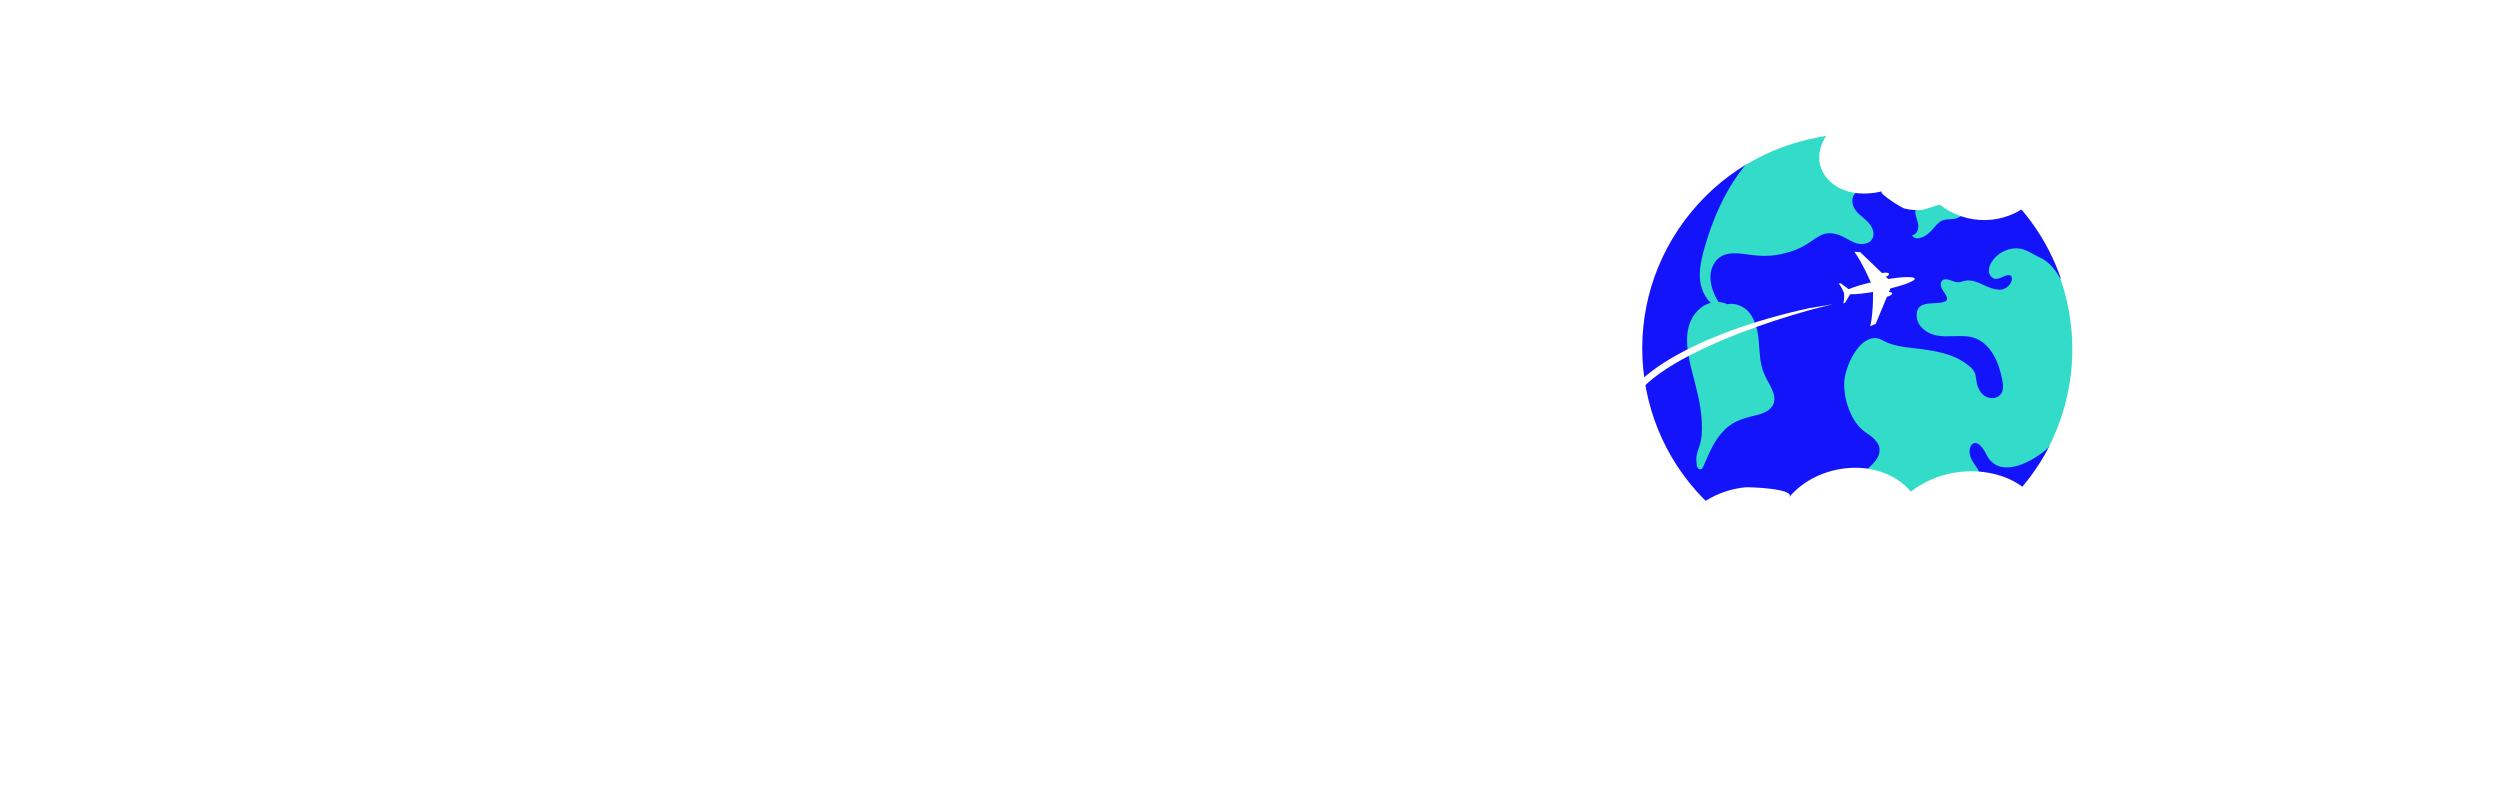 <svg fill="none" height="460" viewBox="0 0 1440 460" width="1440" xmlns="http://www.w3.org/2000/svg" xmlns:xlink="http://www.w3.org/1999/xlink"><filter id="a" color-interpolation-filters="sRGB" filterUnits="userSpaceOnUse" height="352.859" width="452.815" x="683" y="67.265"><feFlood flood-opacity="0" result="BackgroundImageFix"/><feColorMatrix in="SourceAlpha" type="matrix" values="0 0 0 0 0 0 0 0 0 0 0 0 0 0 0 0 0 0 127 0"/><feOffset dy="4"/><feGaussianBlur stdDeviation="64"/><feColorMatrix type="matrix" values="0 0 0 0 0.039 0 0 0 0 0.039 0 0 0 0 0.51 0 0 0 0.1 0"/><feBlend in2="BackgroundImageFix" mode="normal" result="effect1_dropShadow"/><feBlend in="SourceGraphic" in2="effect1_dropShadow" mode="normal" result="shape"/></filter><filter id="b" color-interpolation-filters="sRGB" filterUnits="userSpaceOnUse" height="159.706" width="198.159" x="895.747" y="137.224"><feFlood flood-opacity="0" result="BackgroundImageFix"/><feColorMatrix in="SourceAlpha" type="matrix" values="0 0 0 0 0 0 0 0 0 0 0 0 0 0 0 0 0 0 127 0"/><feOffset dy="4"/><feGaussianBlur stdDeviation="19"/><feColorMatrix type="matrix" values="0 0 0 0 0.039 0 0 0 0 0.039 0 0 0 0 0.51 0 0 0 0.7 0"/><feBlend in2="BackgroundImageFix" mode="normal" result="effect1_dropShadow"/><feBlend in="SourceGraphic" in2="effect1_dropShadow" mode="normal" result="shape"/></filter><filter id="c" color-interpolation-filters="sRGB" filterUnits="userSpaceOnUse" height="311.908" width="342.715" x="960.509" y="-70"><feFlood flood-opacity="0" result="BackgroundImageFix"/><feColorMatrix in="SourceAlpha" type="matrix" values="0 0 0 0 0 0 0 0 0 0 0 0 0 0 0 0 0 0 127 0"/><feOffset dy="4"/><feGaussianBlur stdDeviation="40"/><feColorMatrix type="matrix" values="0 0 0 0 0.039 0 0 0 0 0.039 0 0 0 0 0.51 0 0 0 0.11 0"/><feBlend in2="BackgroundImageFix" mode="normal" result="effect1_dropShadow"/><feBlend in="SourceGraphic" in2="effect1_dropShadow" mode="normal" result="shape"/></filter><filter id="d" color-interpolation-filters="sRGB" filterUnits="userSpaceOnUse" height="304.809" width="452.039" x="879.133" y="189.437"><feFlood flood-opacity="0" result="BackgroundImageFix"/><feColorMatrix in="SourceAlpha" type="matrix" values="0 0 0 0 0 0 0 0 0 0 0 0 0 0 0 0 0 0 127 0"/><feOffset dy="4"/><feGaussianBlur stdDeviation="40"/><feColorMatrix type="matrix" values="0 0 0 0 0.039 0 0 0 0 0.039 0 0 0 0 0.51 0 0 0 0.11 0"/><feBlend in2="BackgroundImageFix" mode="normal" result="effect1_dropShadow"/><feBlend in="SourceGraphic" in2="effect1_dropShadow" mode="normal" result="shape"/></filter><clipPath id="e"><path d="m0 0h1440v460h-1440z"/></clipPath><g clip-path="url(#e)"><g filter="url(#a)"><path d="m1007.82 230.728c0-2.442-.23-4.885-.9-7.105-4.89-17.984-28.716-19.539-43.856-17.096-2.226.444-4.23.888-6.456 1.332-4.453-8.437-12.246-14.654-22.264-16.208-12.023-1.777-24.936 2.664-33.397 11.545-14.026-11.767-37.404-5.551-46.532 9.77 2.227-3.775-16.475-1.333-17.366-1.111-4.453 1.111-8.906 3.331-12.468 5.995-9.128 6.883-13.581 15.765-13.581 26.644.223 11.546 8.906 23.535 19.37 27.754 6.902 2.886 13.136 2.22 20.26 1.11.446 0 5.789-1.332 10.019-2.886 6.234 6.883 18.925 10.435 32.728 8.215 2.672-.444 5.344-1.11 7.793-1.776.223 0 5.789 5.328 6.679 5.772 10.687 7.55 25.827 6.661 37.404.889 10.242-5.107 18.479-14.654 21.819-25.756 10.241 2.22 21.596.222 29.834-6.439 6.454-4.663 10.684-12.656 10.914-20.649z" fill="#fff"/></g><path d="m1059.69 255.817c-65.234 14.21-120.449 6.883-125.57-16.652s42.08-52.844 107.31-66.832c65.24-14.21 120.45-6.882 125.57 16.653 5.12 23.313-42.08 52.621-107.31 66.831zm-17.14-79.043c-61.007 13.1-108.652 41.298-104.2 61.503 4.453 20.205 59.446 26.2 120.45 13.1 60.78-13.1 108.43-41.298 104.2-61.725-4.68-20.205-59.67-26.2-120.45-12.878z" fill="#fff"/><path d="m1174.8 253.375.22-3.553h-9.35v-80.819h16.7l.66-7.327 4.01-1.332c-7.79-22.647-22.26-43.074-42.75-58.616-21.59-15.987-46.75-24.202-71.69-24.646l2.23 5.551-66.35 21.093-2.45-9.104c-13.355 7.994-25.377 18.651-35.396 31.973-40.966 54.62-29.834 132.331 24.936 173.184 54.77 40.854 132.69 29.753 173.66-24.867 4.23-5.773 8.02-11.546 11.13-17.763z" fill="#1414fa"/><path d="m1140.29 278.688c2.45-7.105-3.34-9.77-5.35-15.765-1.78-5.55 2.01-11.545 7.13-4.662 1.33 1.776 2.22 3.996 3.56 5.994 8.46 11.324 26.27.889 34.29-6.438 15.8-30.641 17.81-65.944 6.9-97.25-2.9-5.107-6.46-9.77-11.8-12.212-4.45-1.998-8.46-5.329-13.58-5.329-5.79 0-11.58 3.331-14.47 8.216-.9 1.554-1.56 3.33-1.34 5.328.22 1.777 1.56 3.553 3.34 3.997 3.34.666 6.9-3.553 9.57-1.554 1.34 3.33-2 7.105-5.56 7.771-3.57.444-7.13-1.11-10.47-2.665-3.34-1.554-6.9-3.108-10.46-2.442-1.56.222-3.12 1.11-4.68.888-1.56 0-2.89-.888-4.45-1.332s-3.34-.666-4.23.444c-4.23 4.441 8.91 11.324-.89 12.656-5.57.888-14.25-1.11-13.8 7.993.22 4.219 3.56 7.771 7.34 9.547 3.79 1.777 8.24 1.999 12.25 1.777 4.23 0 8.46-.445 12.69.666 10.69 3.108 15.36 15.098 17.14 25.089.45 2.665.67 5.773-1.11 7.771-1.78 2.221-5.12 2.665-7.79 1.554-2.68-1.11-4.46-3.552-5.35-6.216-1.11-2.665-.66-6.217-2-8.438-1.34-2.442-4.68-4.662-7.13-6.216-6.67-3.997-14.47-5.551-22.26-6.661-6.68-.889-12.91-1.111-19.37-3.331-3.34-1.11-5.79-3.552-9.35-3.108-9.35 1.11-15.81 16.208-16.7 24.201-.89 9.769 3.56 23.979 11.8 29.752 4.01 2.665 8.68 5.995 8.46 10.658 0 5.995-7.12 10.435-10.68 14.432-5.57 6.439-10.02 14.21-14.7 21.093-1.34 1.998-2.67 3.996-2.67 6.217 0 3.33 3.12 6.217 6.23 7.105 3.34.888 6.9.222 10.24-.444 19.6-3.997 47.43-7.549 63.01-20.871 3.12-1.999 5.12-4.885 6.24-8.215z" fill="#32dcc8"/><path d="m1106.89 136.81c2.45-.889 4.68-2.887 6.01-4.441 1.56-1.776 2.9-3.553 4.9-4.885 2.67-1.554 5.57-.888 8.46-1.554 2.67-.666 4.9-2.442 6.68-4.663 4.45-5.995 9.35-12.211 3.56-19.094-2-2.443-4.67-4.219-7.35-5.995-6.01-3.997-12.46-7.993-19.59-9.769-5.34-1.332-14.91-1.554-12.47 7.105.89 3.33 3.79 5.995 6.24 8.66 2.45 2.664 4.67 5.994 4.01 9.547-.67 3.33-3.79 5.995-4.01 9.325-.45 2.665 1.11 5.329 1.56 8.215.44 2.443-.67 5.995-3.57 6.217 1.34 2.221 3.34 1.999 5.57 1.333z" fill="#32dcc8"/><path d="m1005.37 95.067c-11.359 13.766-18.706 30.64-23.604 47.737-1.782 6.661-3.563 13.766-2.227 20.649s6.234 13.544 13.136 14.876c-3.117-4.663-6.234-9.548-7.125-15.098-1.113-5.551.446-11.768 5.121-15.098 5.566-3.775 12.909-1.777 19.589-1.111 5.79.666 11.8.444 17.59-1.11 3.56-.888 6.9-1.998 10.24-3.774 8.24-4.219 11.8-10.658 22.05-6.439 3.11 1.332 6.01 3.33 9.12 4.44 3.34.889 7.35.444 9.13-2.442 1.78-3.108.22-6.883-2.22-9.547-2.45-2.665-5.57-4.441-7.57-7.327-2.01-2.887-2.45-7.327.22-9.548 3.34-2.442 8.24.222 12.47-.666 3.56-.888 6.01-4.662 6.23-8.437.22-3.775-1.34-7.327-3.12-10.658-2.89-5.107-6.9-10.435-11.57-14.654-23.38-.222-46.98 5.773-67.46 18.207z" fill="#32dcc8"/><path d="m991.339 176.774c5.121-3.552 12.691-1.332 16.471 3.553 3.79 4.885 4.9 11.323 5.35 17.54.44 6.217.67 12.656 3.34 18.207 2.45 5.551 7.34 11.323 4.9 16.874-1.56 3.331-5.35 5.107-8.91 5.995-6.68 1.554-13.358 3.109-18.702 8.215-6.456 6.217-9.128 13.544-12.69 21.537-.223.666-.668 1.332-1.114 1.555-.668.222-1.558 0-2.003-.667-.446-.666-.668-1.332-.668-2.22-.668-4.218.222-6.661 1.558-10.435 1.559-4.441 1.559-9.77 1.336-14.21-.445-9.77-3.117-19.095-5.566-28.642-3.117-12.212-6.234-27.754 5.121-36.858 5.788-4.662 15.585-4.44 19.592 1.777" fill="#32dcc8"/><g filter="url(#b)"><path d="m1042.32 173.444c-65.23 14.21-113.32 42.186-108.199 65.721 1.335 6.661 6.679 11.768 15.139 15.764l-.222-4.884c-6.012-3.109-9.797-7.105-10.687-11.768-5.566-30.418 84.599-59.726 117.559-67.053-4.01.666-9.58 1.554-13.59 2.22z" fill="#fff"/></g><g fill="#fff"><path d="m1068.15 145.024 3.34.222 17.59 16.875-10.69 2.22c0 .222-5.12-12.212-10.24-19.317z"/><path d="m1084.91 159.854c1.92-.432 3.34-1.365 3.18-2.082-.17-.718-1.85-.949-3.77-.517-1.92.433-3.35 1.365-3.18 2.082.16.718 1.85.949 3.77.517z"/><path d="m1077.28 187.876 3.12-1.332 9.12-21.982-10.68 1.555s.44 13.322-1.56 21.759z"/><path d="m1086.68 170.998c1.92-.432 3.34-1.364 3.18-2.082s-1.85-.949-3.77-.516c-1.92.432-3.34 1.364-3.18 2.082s1.85.949 3.77.516z"/><path d="m1083.17 167.379c11.21-2.245 20.04-5.333 19.73-6.896-.32-1.562-9.66-1.009-20.87 1.236-11.21 2.246-20.05 5.333-19.73 6.896.31 1.563 9.66 1.01 20.87-1.236z"/><path d="m1059.02 163.231h1.34l6.23 4.663-4.45.888s-1.34-3.552-3.12-5.551z"/><path d="m1061.69 174.777 1.12-.445 3.78-6.438-4.45.666c0 .222.44 3.774-.45 6.217z"/></g><g filter="url(#c)"><path d="m1215.81 73.195c-6.29-9.281-22-10.973-34.75-10.163.5.003-3.93-5.49-4.42-5.99-2.86-3.297-6.23-5.108-11.61-3.951-4.09.768-7.59 2.732-11.58 4.196-3.89 1.167-8.58 1.732-11.64-.474-1.78-1.105-2.66-2.899-3.94-4.497-5.61-7.389-16.52-11.434-26.99-9.516-10.06 1.722-17.48 7.834-22.13 15.553-1.21 2.078-1.21 2.575-3.8 2.856-2.79.379-5.97-.536-8.96-.059-5.48.461-10.77 2.314-15.47 5.363-8.11 5.213-12.35 11.742-12.61 19.788-.61 11.918 12.71 25.418 36.05 19.908-2.7.578 11.06 9.411 13.04 9.921 3.38.817 7.26 1.14 10.75.666.89-.192 9.68-3.016 9.48-2.918 15.22 11.823 37.4 12.565 53.55-2.033 4.32-3.847 7.74-8.494 13.43-10.543 4-1.464 8.57-1.236 12.86-2.102 13.26-2.794 26.01-15.229 18.74-26.007z" fill="#fff"/></g><g filter="url(#d)"><path d="m1250.49 344.408c.67-3.552.9-7.105.45-10.657-3.12-27.31-37.4-35.303-60.34-35.303-3.34 0-6.45.222-9.57.444-4.45-13.322-14.47-24.423-28.72-28.864-17.37-5.551-37.18-1.998-51.65 9.103-17.81-20.649-53.66-16.652-70.14 3.331 4.23-5.107-23.6-5.995-25.15-5.773-6.906.666-13.585 2.664-19.819 5.995-15.14 7.993-23.6 19.983-26.049 35.747-2.449 16.874 7.57 36.413 22.041 45.294 9.574 5.773 18.707 6.439 29.387 6.439.67 0 8.91-.666 15.36-1.998 7.57 11.545 25.39 19.761 46.09 19.761 4.01 0 8.02-.222 11.8-.888.45 0 7.35 9.103 8.24 10.213 14.03 13.322 36.29 15.764 54.55 10.213 16.25-5.106 30.28-17.096 37.85-32.416 14.69 5.551 31.61 5.329 45.19-2.22 10.24-6.217 18.26-16.875 20.48-28.421z" fill="#fff"/></g></g></svg>